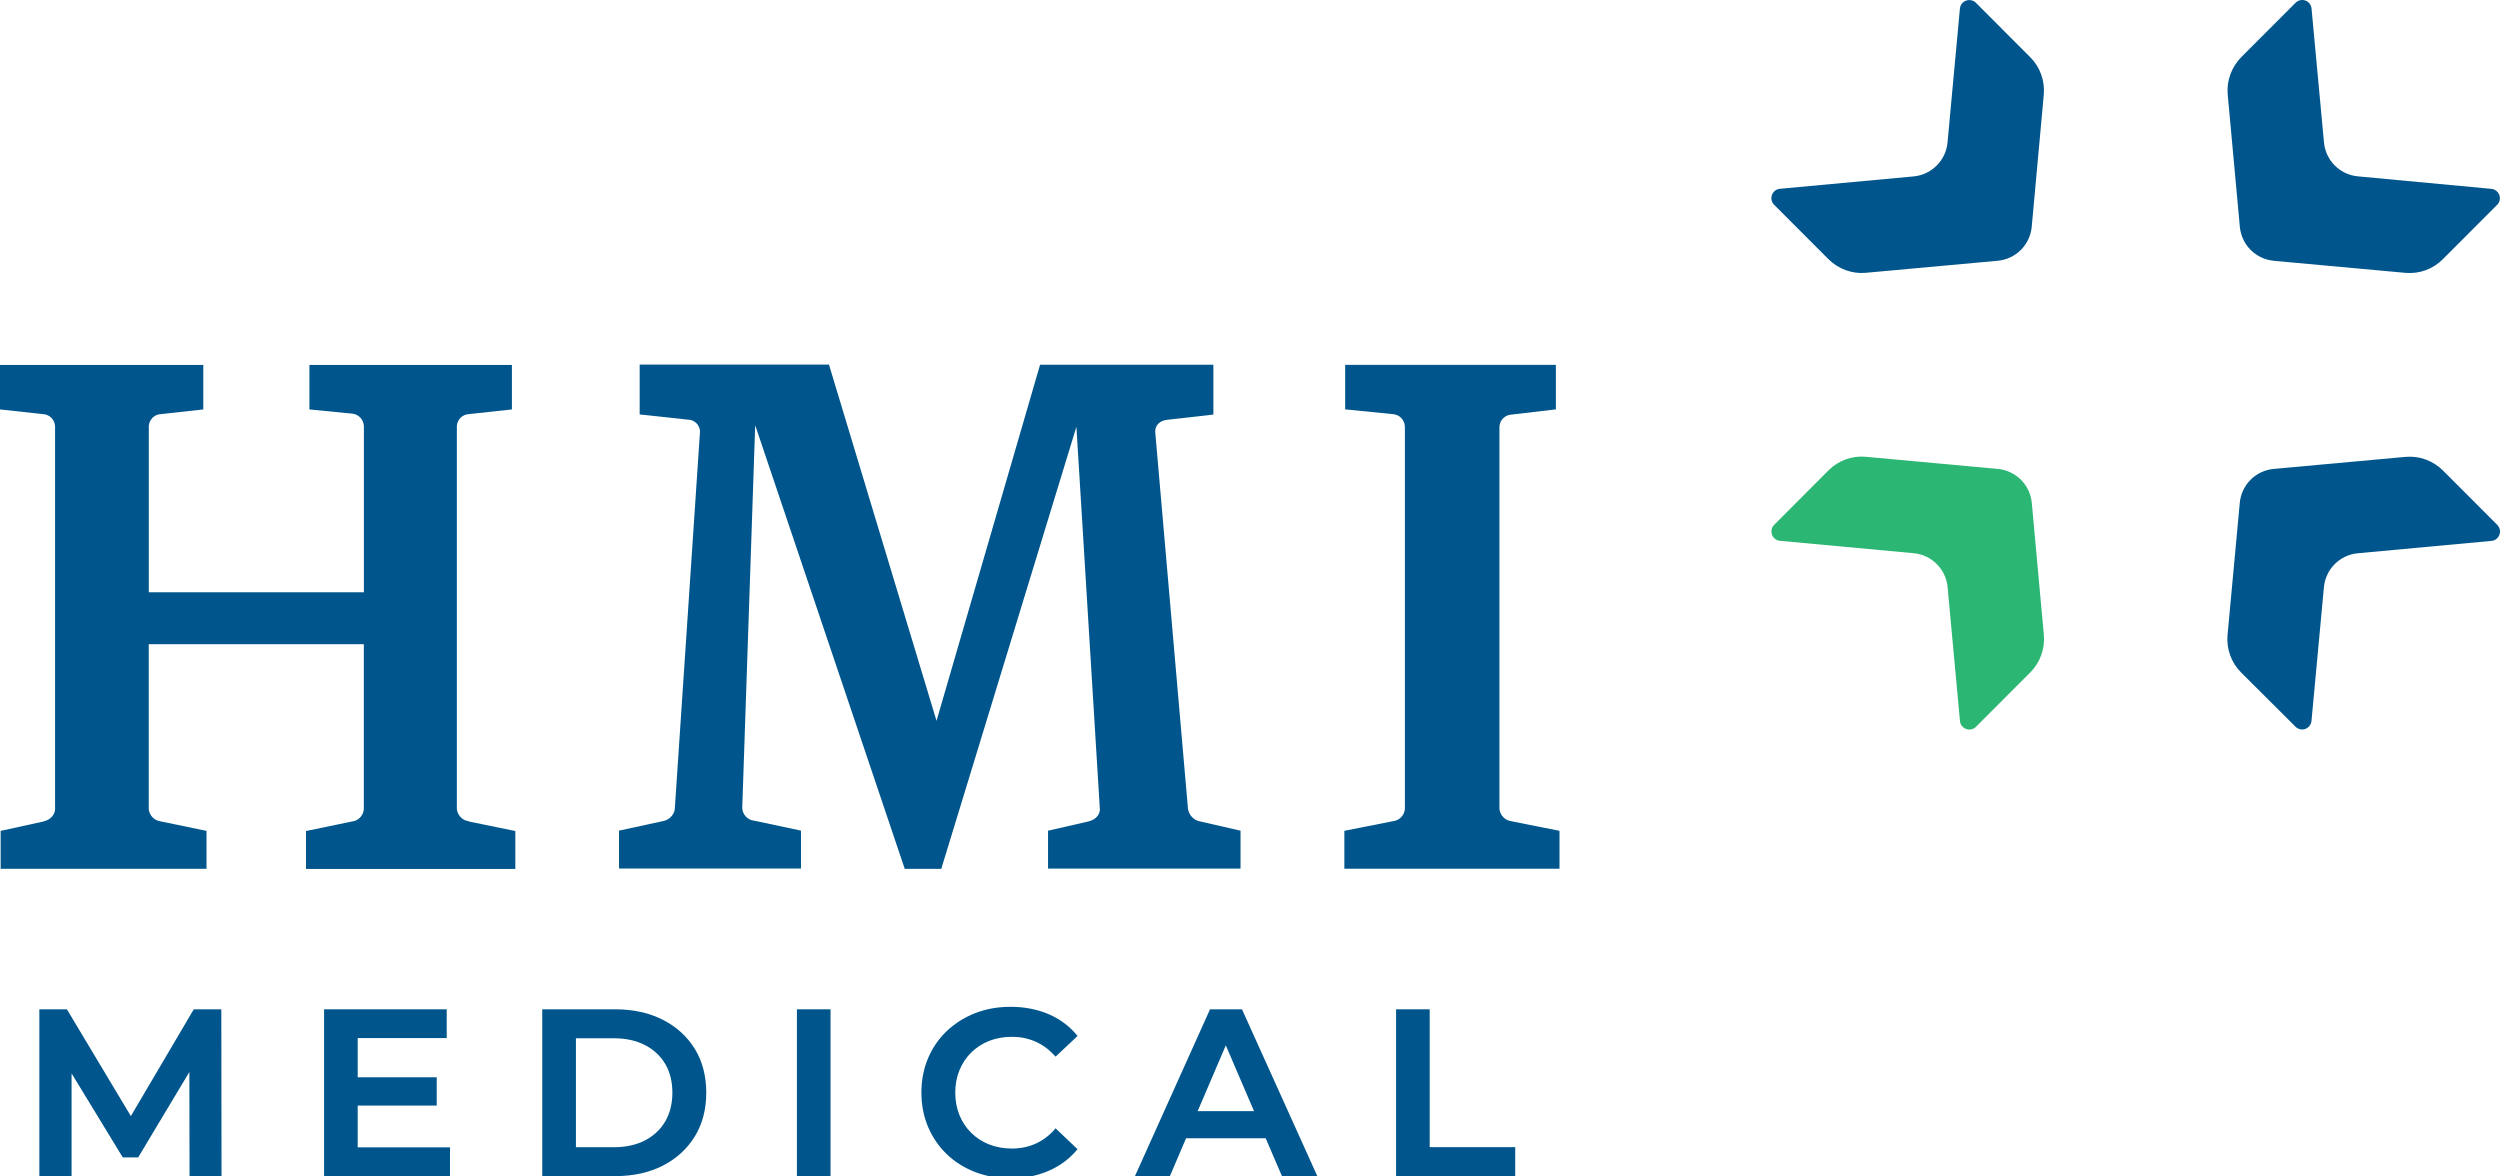 <svg xmlns="http://www.w3.org/2000/svg" fill="none" viewBox="0 0 204 96" height="96" width="204">
<g clip-path="url(#clip0_1031_18)">
<path fill="#2BB673" d="M163.02 38.264C163.734 38.328 164.399 38.645 164.909 39.149C165.414 39.654 165.731 40.325 165.795 41.039L166.778 51.808C166.826 52.367 166.756 52.93 166.563 53.462C166.37 53.988 166.069 54.471 165.672 54.868L161.243 59.303C161.141 59.405 161.012 59.48 160.867 59.512C160.727 59.544 160.577 59.534 160.437 59.485C160.298 59.437 160.18 59.346 160.089 59.233C159.997 59.115 159.944 58.981 159.933 58.83L158.924 47.911C158.859 47.197 158.542 46.531 158.038 46.026C157.533 45.522 156.867 45.205 156.153 45.141L145.245 44.131C145.1 44.121 144.96 44.062 144.847 43.976C144.729 43.884 144.643 43.766 144.595 43.627C144.547 43.487 144.536 43.342 144.568 43.197C144.6 43.052 144.67 42.923 144.778 42.821L149.207 38.382C149.604 37.984 150.082 37.678 150.613 37.485C151.145 37.292 151.708 37.222 152.267 37.276L163.02 38.264Z"></path>
<path fill="#00568C" d="M182.765 41.039C182.83 40.325 183.141 39.654 183.646 39.149C184.15 38.645 184.821 38.328 185.53 38.264L196.289 37.281C196.847 37.233 197.411 37.303 197.937 37.496C198.463 37.689 198.946 37.995 199.343 38.392L203.772 42.827C203.874 42.929 203.949 43.058 203.982 43.203C204.014 43.342 204.003 43.492 203.955 43.632C203.906 43.772 203.821 43.89 203.702 43.981C203.59 44.072 203.45 44.126 203.305 44.137L192.396 45.146C191.682 45.21 191.017 45.527 190.512 46.032C190.007 46.536 189.696 47.208 189.632 47.916L188.617 58.83C188.601 58.975 188.547 59.115 188.461 59.228C188.37 59.34 188.252 59.432 188.118 59.48C187.978 59.528 187.833 59.539 187.688 59.507C187.549 59.474 187.414 59.405 187.312 59.297L182.873 54.874C182.475 54.477 182.169 53.999 181.981 53.467C181.788 52.936 181.718 52.377 181.767 51.814L182.765 41.044V41.039Z"></path>
<path fill="#00568C" d="M185.535 21.278C184.821 21.213 184.155 20.896 183.651 20.392C183.146 19.887 182.835 19.216 182.77 18.502L181.782 7.722C181.729 7.164 181.804 6.6 181.997 6.069C182.191 5.543 182.491 5.059 182.888 4.662L187.317 0.228C187.419 0.126 187.548 0.051 187.693 0.018C187.838 -0.014 187.983 -0.003 188.123 0.045C188.262 0.094 188.38 0.185 188.466 0.298C188.558 0.416 188.611 0.55 188.622 0.7L189.637 11.62C189.701 12.334 190.012 12.999 190.517 13.504C191.022 14.009 191.687 14.325 192.401 14.39L203.294 15.41C203.439 15.426 203.579 15.48 203.691 15.566C203.804 15.657 203.895 15.775 203.944 15.915C203.992 16.054 204.003 16.199 203.971 16.344C203.938 16.484 203.868 16.618 203.761 16.72L199.332 21.154C198.935 21.552 198.457 21.858 197.931 22.051C197.405 22.244 196.841 22.314 196.283 22.265L185.54 21.283L185.535 21.278Z"></path>
<path fill="#00568C" d="M165.79 18.502C165.726 19.216 165.409 19.887 164.905 20.392C164.4 20.896 163.729 21.213 163.015 21.278L152.262 22.26C151.703 22.314 151.14 22.239 150.608 22.045C150.082 21.852 149.599 21.546 149.202 21.149L144.773 16.714C144.671 16.612 144.596 16.484 144.563 16.339C144.531 16.194 144.542 16.049 144.59 15.909C144.638 15.77 144.73 15.652 144.842 15.56C144.955 15.469 145.095 15.415 145.24 15.405L156.149 14.395C156.863 14.331 157.528 14.014 158.033 13.509C158.538 13.005 158.854 12.334 158.919 11.625L159.928 0.706C159.939 0.561 159.998 0.421 160.084 0.303C160.175 0.185 160.293 0.099 160.433 0.051C160.572 0.002 160.717 -0.008 160.862 0.024C161.007 0.056 161.136 0.126 161.238 0.233L165.667 4.668C166.064 5.065 166.37 5.543 166.558 6.074C166.751 6.6 166.821 7.164 166.773 7.728L165.79 18.497V18.502Z"></path>
<path fill="#00568C" d="M123.315 67.007C123.062 66.974 122.826 66.851 122.654 66.668C122.477 66.48 122.375 66.244 122.354 65.987V34.822C122.364 34.559 122.472 34.318 122.66 34.13C122.842 33.947 123.089 33.84 123.352 33.829L126.96 33.405V29.771H109.765V33.405L113.646 33.792C113.909 33.808 114.161 33.92 114.344 34.108C114.526 34.302 114.634 34.554 114.639 34.822V66.013C114.618 66.271 114.505 66.513 114.322 66.695C114.14 66.878 113.898 66.99 113.641 67.012L109.7 67.796V70.888H127.255V67.796L123.309 67.007H123.315Z"></path>
<path fill="#00568C" d="M97.916 67.028C97.669 66.98 97.438 66.856 97.266 66.668C97.089 66.486 96.976 66.25 96.939 65.997L94.265 35.23C94.265 35.118 94.265 34.377 95.258 34.253L99.011 33.829V29.76H84.87L76.42 58.82L67.643 29.749H52.197V33.819L56.127 34.243C56.39 34.243 56.637 34.345 56.82 34.527C57.008 34.71 57.115 34.957 57.12 35.22L55.059 66.062C55.011 66.298 54.898 66.513 54.726 66.679C54.554 66.846 54.34 66.958 54.103 67.001L50.512 67.78V70.872H65.361V67.78L61.555 66.969C61.292 66.948 61.05 66.829 60.868 66.636C60.685 66.448 60.578 66.196 60.567 65.938L61.624 34.699L73.827 70.899H76.807L87.834 34.828L89.75 66.062C89.75 66.11 89.75 66.819 88.757 67.044L85.52 67.785V70.877H101.228V67.785L97.91 67.023L97.916 67.028Z"></path>
<path fill="#00568C" d="M38.272 67.017C38.02 66.99 37.778 66.878 37.601 66.695C37.424 66.513 37.306 66.276 37.279 66.024V34.742C37.3 34.489 37.413 34.259 37.59 34.081C37.767 33.91 38.009 33.802 38.256 33.792L41.772 33.41V29.776H25.248V33.41L28.695 33.749C28.963 33.765 29.21 33.877 29.398 34.071C29.58 34.264 29.688 34.516 29.693 34.785V48.33H12.143V34.742C12.165 34.489 12.278 34.253 12.46 34.076C12.643 33.899 12.884 33.802 13.137 33.792L16.589 33.41V29.776H0V33.41L3.506 33.792C3.763 33.802 4.005 33.91 4.187 34.092C4.37 34.275 4.477 34.516 4.493 34.774V66.046C4.493 66.046 4.493 66.819 3.5 67.044L0.054 67.801V70.893H16.852V67.801L13.104 67.023C12.858 66.99 12.627 66.878 12.455 66.701C12.278 66.523 12.17 66.293 12.138 66.046V52.565H29.688V66.04C29.666 66.298 29.554 66.54 29.371 66.722C29.189 66.904 28.947 67.017 28.689 67.039L24.969 67.812V70.904H42.051V67.812L38.277 67.039H38.261L38.272 67.017Z"></path>
<path fill="#00568C" d="M18.06 82.36H15.811L10.678 91.073L5.498 82.425L5.46 82.36H3.211V95.97H5.841V87.589L10.018 94.445H11.274L15.451 87.477L15.467 95.97H18.076L18.06 82.495V82.36Z"></path>
<path fill="#00568C" d="M29.189 90.215H35.636V87.906H29.189V84.707H36.452V82.36H26.445V95.97H36.721V93.624H29.189V90.215Z"></path>
<path fill="#00568C" d="M54.087 83.214C52.982 82.65 51.677 82.36 50.212 82.36H44.247V95.97H50.212C51.677 95.97 52.976 95.685 54.087 95.116C55.199 94.547 56.074 93.747 56.697 92.732C57.319 91.718 57.631 90.521 57.631 89.162C57.631 87.804 57.314 86.591 56.697 85.587C56.074 84.578 55.199 83.783 54.087 83.214ZM46.996 84.723H50.104C51.07 84.723 51.919 84.91 52.633 85.281C53.341 85.646 53.9 86.167 54.286 86.822C54.673 87.477 54.866 88.266 54.866 89.168C54.866 90.07 54.667 90.837 54.286 91.503C53.9 92.163 53.347 92.684 52.633 93.055C51.919 93.425 51.065 93.613 50.104 93.613H46.996V84.733V84.723Z"></path>
<path fill="#00568C" d="M67.772 82.36H65.028V95.97H67.772V82.36Z"></path>
<path fill="#00568C" d="M86.046 92.179C85.579 92.7 85.047 93.087 84.473 93.339C83.893 93.591 83.26 93.72 82.583 93.72C81.907 93.72 81.279 93.607 80.715 93.387C80.157 93.167 79.668 92.85 79.255 92.442C78.841 92.04 78.519 91.551 78.294 90.998C78.068 90.445 77.95 89.828 77.95 89.162C77.95 88.497 78.063 87.879 78.294 87.326C78.519 86.773 78.841 86.29 79.255 85.882C79.668 85.48 80.157 85.157 80.715 84.937C81.273 84.717 81.901 84.605 82.583 84.605C83.265 84.605 83.893 84.733 84.473 84.986C85.053 85.238 85.579 85.619 86.046 86.124L86.137 86.22L87.93 84.535L87.85 84.438C87.216 83.686 86.427 83.112 85.509 82.731C84.597 82.35 83.571 82.156 82.465 82.156C81.424 82.156 80.452 82.328 79.577 82.672C78.702 83.015 77.924 83.504 77.263 84.127C76.603 84.755 76.088 85.501 75.728 86.355C75.368 87.203 75.186 88.148 75.186 89.152C75.186 90.156 75.368 91.1 75.728 91.949C76.088 92.802 76.603 93.548 77.252 94.177C77.902 94.805 78.68 95.293 79.566 95.637C80.452 95.98 81.418 96.152 82.444 96.152C83.56 96.152 84.591 95.954 85.509 95.567C86.427 95.18 87.211 94.611 87.844 93.871L87.925 93.774L86.132 92.067L86.041 92.169L86.046 92.179Z"></path>
<path fill="#00568C" d="M98.738 82.36L92.698 95.782L92.612 95.97H95.463L96.784 92.883H103.28L104.606 95.97H107.494L101.347 82.36H98.732H98.738ZM102.329 90.671H97.728L100.026 85.302L102.329 90.671Z"></path>
<path fill="#00568C" d="M116.663 93.607V82.36H113.92V95.97H123.642V93.607H116.663Z"></path>
</g>
<defs>
<clipPath id="clip0_1031_18">
<rect fill="white" height="96" width="204"></rect>
</clipPath>
</defs>
</svg>
